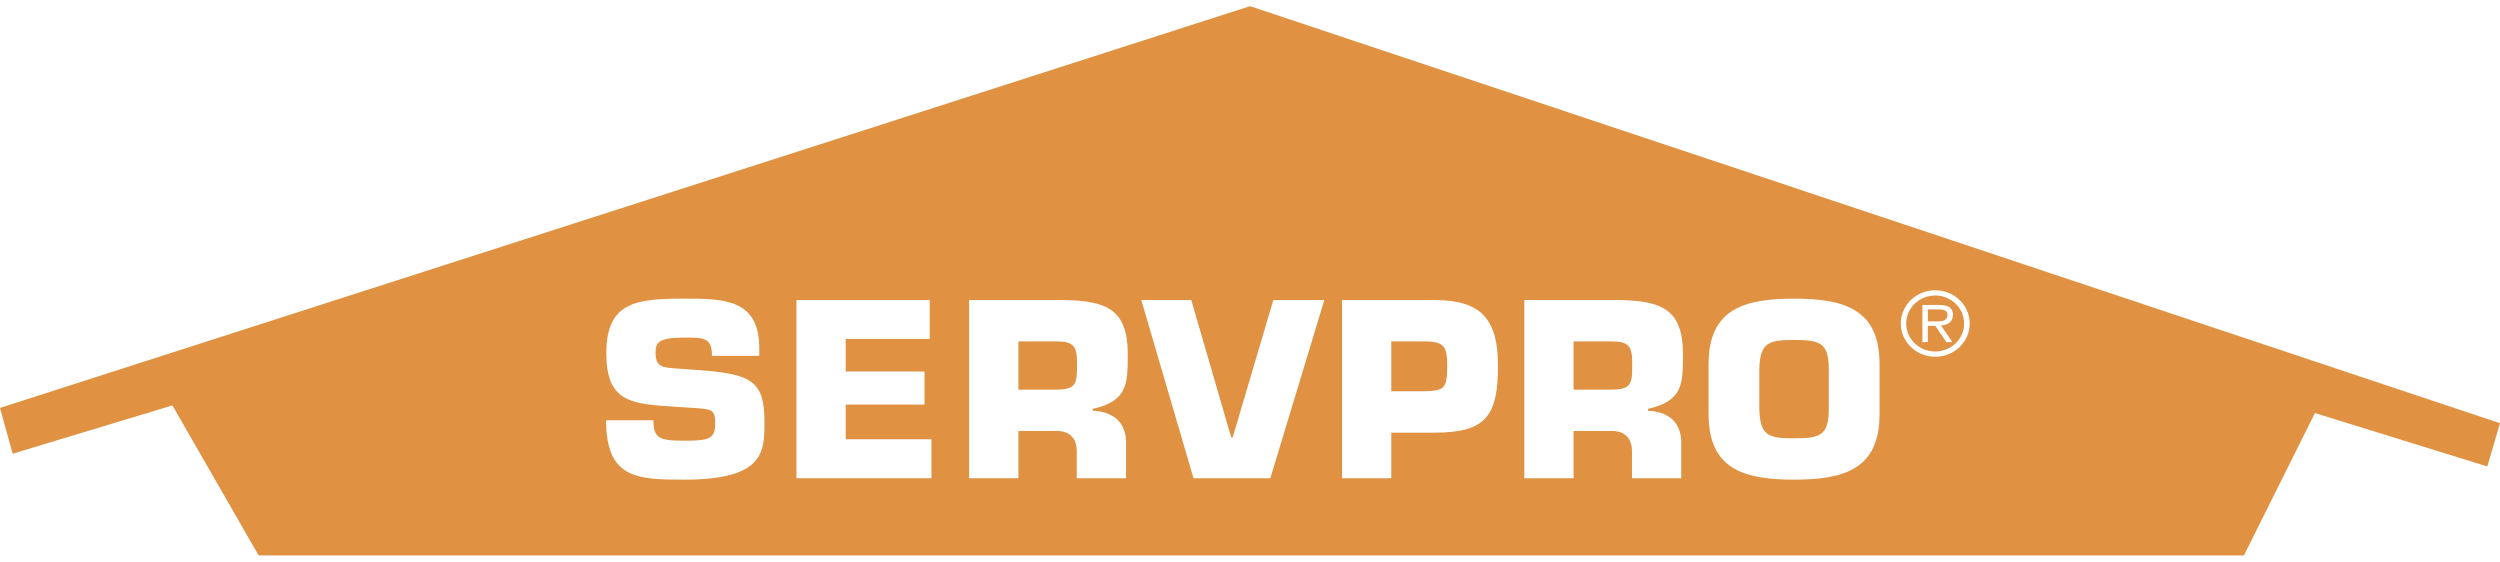 <?xml version="1.0" encoding="UTF-8"?> <svg xmlns="http://www.w3.org/2000/svg" width="138" height="31" viewBox="0 0 138 31" fill="none"><path fill-rule="evenodd" clip-rule="evenodd" d="M138 23.361L69 0.341L0 22.518L0.7 25.045L9.518 22.378L14.276 30.659H123.865L127.783 22.799L137.3 25.747L138 23.361ZM108.584 18.561C108.68 18.338 108.728 18.099 108.727 17.858C108.727 17.617 108.678 17.378 108.583 17.155C108.487 16.933 108.347 16.731 108.171 16.56C107.994 16.39 107.784 16.255 107.553 16.162C107.323 16.07 107.075 16.023 106.825 16.023C106.321 16.023 105.837 16.216 105.48 16.56C105.124 16.904 104.923 17.371 104.923 17.857C104.923 18.344 105.124 18.81 105.48 19.154C105.837 19.498 106.321 19.692 106.825 19.692C107.075 19.693 107.323 19.646 107.554 19.554C107.786 19.462 107.996 19.327 108.172 19.157C108.349 18.986 108.489 18.784 108.584 18.561ZM105.342 18.442C105.262 18.254 105.221 18.052 105.223 17.848C105.223 17.645 105.265 17.445 105.346 17.259C105.427 17.072 105.545 16.903 105.694 16.76C105.843 16.617 106.02 16.505 106.214 16.428C106.408 16.351 106.616 16.312 106.825 16.312C107.709 16.312 108.417 17.005 108.417 17.848C108.419 18.051 108.38 18.252 108.301 18.441C108.222 18.629 108.105 18.8 107.957 18.945C107.809 19.089 107.633 19.204 107.439 19.283C107.244 19.362 107.036 19.403 106.825 19.403C106.614 19.403 106.405 19.363 106.21 19.285C106.015 19.206 105.838 19.091 105.689 18.947C105.54 18.802 105.422 18.631 105.342 18.442ZM107.44 18.887H107.774L107.14 17.958C107.519 17.948 107.803 17.779 107.803 17.375C107.803 16.933 107.429 16.831 107.044 16.831H106.117V18.887H106.417V17.987H106.83L107.44 18.887ZM106.975 17.742H106.418V17.078H106.986C107.211 17.078 107.504 17.102 107.504 17.371C107.504 17.573 107.405 17.742 106.975 17.742ZM42.197 23.25C42.197 20.996 41.449 20.629 38.431 20.419L37.304 20.339L37.297 20.338C36.581 20.286 36.188 20.258 36.188 19.474C36.188 18.923 36.311 18.634 37.78 18.634C38.867 18.634 39.302 18.634 39.302 19.644H41.913V19.238C41.913 16.524 40.009 16.484 37.78 16.484C35.115 16.484 33.469 16.668 33.469 19.488C33.469 22.199 34.829 22.289 37.171 22.445C37.264 22.451 37.358 22.458 37.453 22.464L38.051 22.504C38.084 22.506 38.117 22.508 38.148 22.51C39.337 22.582 39.479 22.591 39.479 23.422C39.479 24.248 39.057 24.327 37.779 24.327C36.446 24.327 36.066 24.221 36.066 23.198H33.455C33.455 26.425 35.181 26.477 37.778 26.477C42.199 26.477 42.199 24.923 42.197 23.322C42.197 23.298 42.197 23.274 42.197 23.25ZM51.033 20.51H46.683V18.714H51.319V16.564H43.963V26.399H51.414V24.248H46.683V22.333H51.033V20.51ZM58.744 16.564H53.495V26.4H56.215V23.789H58.322C59.138 23.789 59.464 24.288 59.437 25.023V26.4H62.157V24.419C62.157 23.305 61.436 22.715 60.321 22.675V22.569C62.252 22.137 62.252 21.18 62.252 19.54C62.252 17.089 61.095 16.603 58.744 16.564ZM59.451 20.082C59.452 21.116 59.452 21.508 58.323 21.508H56.215V18.846H58.323C59.219 18.846 59.45 19.094 59.45 19.974C59.45 20.011 59.451 20.047 59.451 20.082ZM73.102 16.564H70.287L68.044 24.142H67.962L65.759 16.564H63L65.882 26.399H70.123L73.102 16.564ZM74.081 16.564V26.399V26.4H76.799V23.882H79.206C82.049 23.882 82.688 22.938 82.688 20.171C82.688 17.6 81.736 16.564 79.206 16.564H74.081ZM79.886 20.171C79.886 21.442 79.737 21.56 78.664 21.599H76.799V18.846H78.664C79.723 18.846 79.886 19.16 79.886 20.171ZM89.39 16.564H84.143V26.4H86.862V23.789H88.969C89.786 23.789 90.111 24.288 90.085 25.023V26.4H92.804V24.419C92.804 23.305 92.084 22.715 90.969 22.675V22.569C92.9 22.137 92.9 21.18 92.9 19.54C92.9 17.089 91.743 16.603 89.39 16.564ZM90.097 20.084C90.099 21.116 90.099 21.508 88.969 21.508H86.862V18.846H88.969C89.866 18.846 90.097 19.094 90.097 19.974C90.097 20.012 90.097 20.048 90.097 20.084ZM94.314 20.091V22.871C94.314 25.901 96.273 26.477 99.032 26.477C101.792 26.477 103.751 25.901 103.751 22.871V20.091C103.751 17.062 101.792 16.485 99.032 16.485C96.273 16.485 94.314 17.062 94.314 20.091ZM100.949 20.367V22.582C100.949 24.052 100.446 24.195 99.031 24.195C97.617 24.195 97.155 24.052 97.114 22.582V20.367C97.155 18.91 97.617 18.767 99.031 18.767C100.446 18.767 100.949 18.911 100.949 20.367Z" fill="#E09142"></path></svg> 